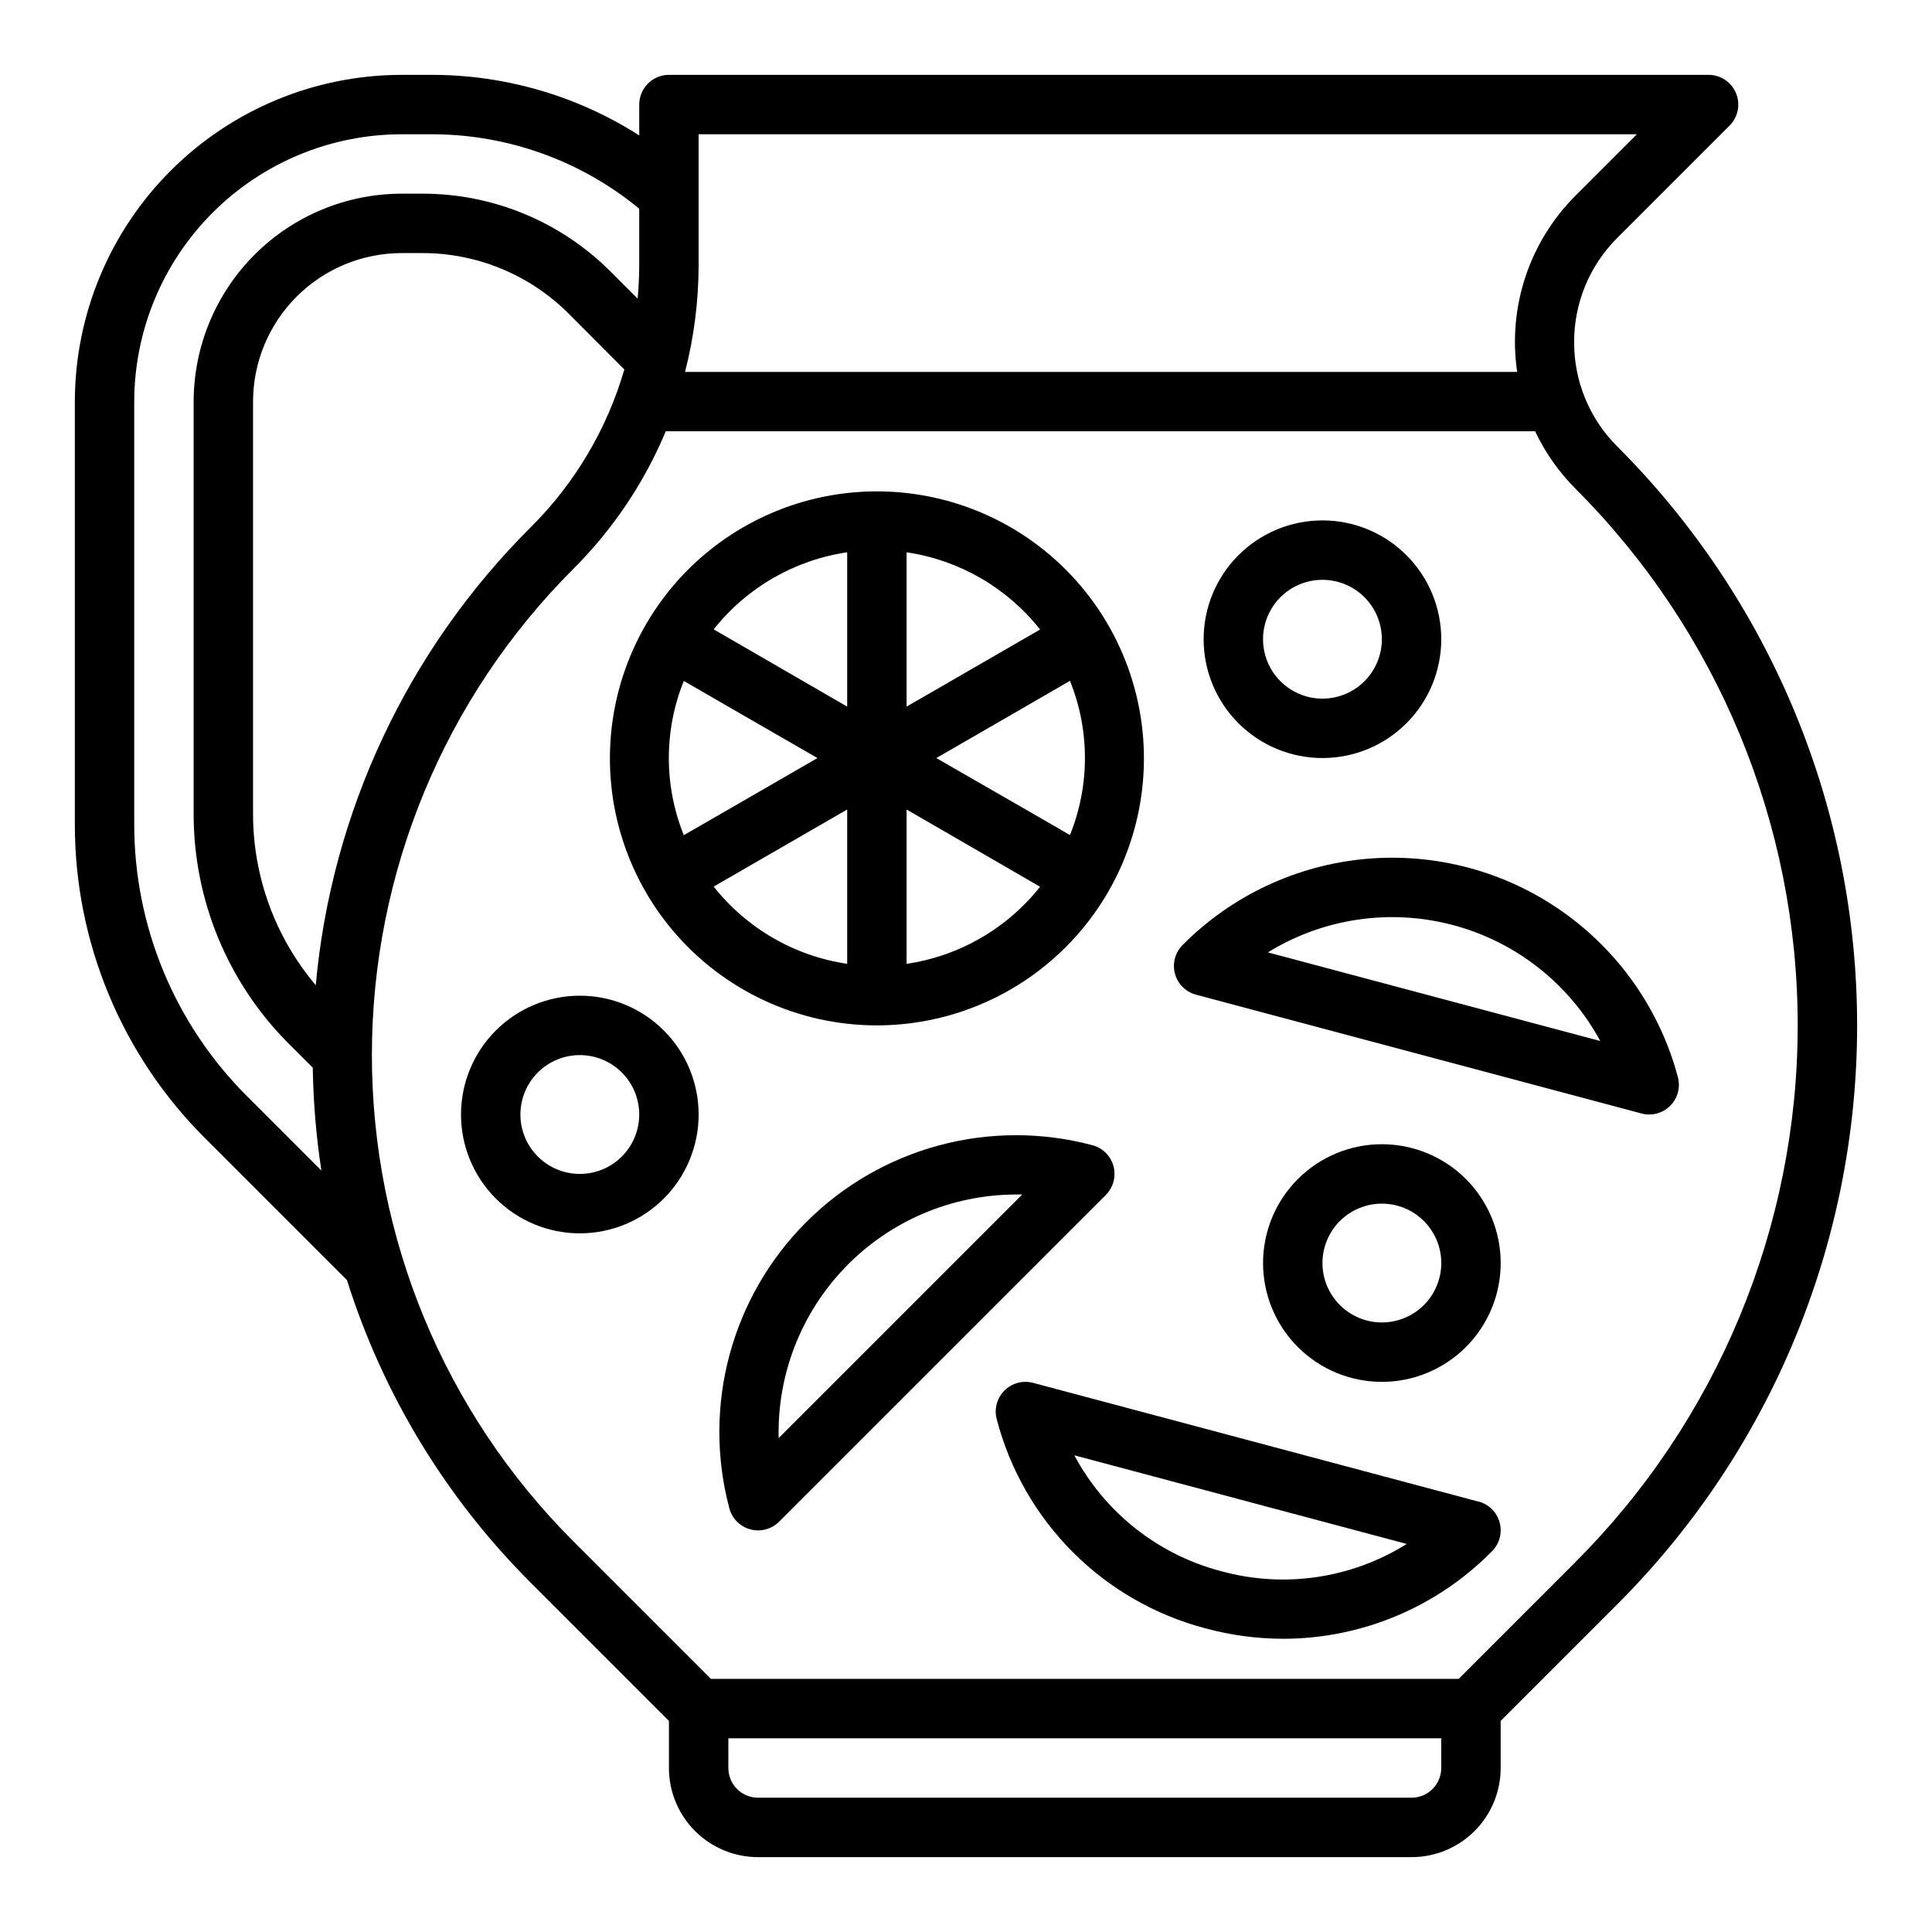 <?xml version="1.0" encoding="UTF-8"?>
<!-- Uploaded to: ICON Repo, www.iconrepo.com, Generator: ICON Repo Mixer Tools -->
<svg fill="#000000" width="800px" height="800px" version="1.1" viewBox="144 144 512 512" xmlns="http://www.w3.org/2000/svg">
 <g>
  <path d="m561.16 234.69c-0.031-10.387 4.098-20.348 11.461-27.672l29.742-29.742h-0.004c2.254-2.25 2.926-5.633 1.707-8.574-1.219-2.941-4.086-4.859-7.269-4.863h-275.52c-4.348 0-7.871 3.527-7.871 7.875v8.172c-16.391-10.465-35.43-16.027-54.875-16.047h-8.102c-22.957 0.027-44.965 9.16-61.199 25.395s-25.367 38.242-25.395 61.199v111.78c-0.086 31.34 12.367 61.41 34.59 83.508l37.527 37.527c9.551 30.309 26.297 57.859 48.809 80.293l36.516 36.52v12.484c0 6.262 2.488 12.27 6.918 16.699 4.43 4.43 10.438 6.918 16.699 6.918h173.18c6.266 0 12.27-2.488 16.699-6.918 4.43-4.43 6.918-10.438 6.918-16.699v-12.484l30.93-30.93c40.68-40.68 63.535-95.855 63.535-153.39s-22.855-112.71-63.535-153.39c-7.363-7.32-11.492-17.285-11.461-27.668zm-232.02-20.121v-34.984h248.65l-16.305 16.305c-12.227 12.246-17.945 29.551-15.422 46.672h-220.52c2.352-9.145 3.562-18.551 3.594-27.992zm-119.59 220.02c-19.258-19.156-30.051-45.215-29.977-72.379v-111.78c0.023-18.781 7.496-36.789 20.777-50.07s31.289-20.754 50.07-20.777h8.102c20.023 0.02 39.418 6.988 54.875 19.719v15.266c0 2.883-0.172 5.731-0.418 8.574l-7.086-7.086c-13.25-13.316-31.277-20.781-50.062-20.73h-5.41c-14.609 0.02-28.617 5.828-38.945 16.16-10.332 10.328-16.141 24.336-16.16 38.945v109.09c-0.062 22.98 9.07 45.027 25.367 61.23l6.203 6.203c0.141 9.125 0.906 18.23 2.281 27.254zm18.105-29.52v-0.004c-10.758-12.734-16.637-28.875-16.594-45.547v-109.09c0.012-10.434 4.164-20.438 11.543-27.816 7.379-7.379 17.383-11.531 27.816-11.543h5.41c14.617-0.039 28.648 5.769 38.957 16.137l14.672 14.707c-4.582 15.77-13.086 30.125-24.715 41.719-32.688 32.527-52.891 75.516-57.066 121.43zm298.29 207.47c0 2.09-0.828 4.09-2.305 5.566-1.477 1.477-3.477 2.305-5.566 2.305h-173.18c-4.348 0-7.871-3.523-7.871-7.871v-7.871h188.93zm35.543-54.547-30.93 30.93h-198.15l-36.496-36.496v0.004c-34.164-34.168-53.355-80.504-53.355-128.82 0-48.312 19.191-94.652 53.355-128.82 10.48-10.445 18.812-22.844 24.523-36.496h230.39c2.66 5.637 6.266 10.773 10.664 15.188 37.727 37.727 58.922 88.898 58.922 142.25 0 53.355-21.195 104.53-58.922 142.25z"/>
  <path d="m437.7 380.32c10.441-18.121 12.336-39.93 5.172-59.578-7.164-19.648-22.652-35.121-42.305-42.266-19.656-7.144-41.465-5.231-59.574 5.234-18.109 10.461-30.66 28.398-34.289 48.992-3.629 20.598 2.039 41.742 15.48 57.762 13.445 16.023 33.285 25.273 54.199 25.277 25.297-0.016 48.668-13.516 61.316-35.422zm-10.148-55.895c5.289 13.113 5.289 27.762 0 40.871l-11.32-6.543-24.105-13.859 24.074-13.895zm-43.297-34.062c13.969 2.066 26.625 9.387 35.379 20.469l-35.379 20.43zm0 68.164 35.375 20.469h0.004c-8.762 11.066-21.414 18.375-35.379 20.43zm-59.039 6.801v0.004c-5.289-13.113-5.289-27.762 0-40.875l11.32 6.543 24.102 13.895-24.074 13.895zm43.297 34.098c-13.973-2.066-26.625-9.387-35.379-20.469l35.379-20.43zm0-68.164-35.375-20.469h-0.004c8.762-11.066 21.414-18.375 35.379-20.43z"/>
  <path d="m541.7 478.72c0-8.352-3.316-16.359-9.223-22.266s-13.914-9.223-22.266-9.223c-8.352 0-16.359 3.316-22.266 9.223s-9.223 13.914-9.223 22.266 3.316 16.359 9.223 22.266 13.914 9.223 22.266 9.223c8.352 0 16.359-3.316 22.266-9.223s9.223-13.914 9.223-22.266zm-47.23 0h-0.004c0-4.176 1.66-8.18 4.613-11.133 2.953-2.953 6.957-4.609 11.133-4.609s8.18 1.656 11.133 4.609c2.953 2.953 4.609 6.957 4.609 11.133s-1.656 8.18-4.609 11.133c-2.953 2.953-6.957 4.609-11.133 4.609s-8.18-1.656-11.133-4.609c-2.953-2.953-4.613-6.957-4.613-11.133z"/>
  <path d="m297.66 407.87c-8.352 0-16.363 3.316-22.266 9.223-5.906 5.906-9.223 13.914-9.223 22.266s3.316 16.359 9.223 22.266c5.902 5.902 13.914 9.223 22.266 9.223 8.348 0 16.359-3.32 22.262-9.223 5.906-5.906 9.223-13.914 9.223-22.266s-3.316-16.359-9.223-22.266c-5.902-5.906-13.914-9.223-22.262-9.223zm0 47.23c-4.176 0-8.184-1.656-11.133-4.609-2.953-2.953-4.613-6.957-4.613-11.133s1.66-8.18 4.613-11.133c2.949-2.953 6.957-4.613 11.133-4.613 4.172 0 8.18 1.66 11.133 4.613 2.949 2.953 4.609 6.957 4.609 11.133s-1.66 8.18-4.609 11.133c-2.953 2.953-6.961 4.609-11.133 4.609z"/>
  <path d="m439.09 453.06c-0.727-2.715-2.852-4.84-5.57-5.562-27.109-7.231-56.016 0.535-75.855 20.375-19.836 19.836-27.602 48.742-20.375 75.852 0.727 2.719 2.848 4.844 5.562 5.574 2.719 0.73 5.617-0.043 7.609-2.031l86.594-86.594h-0.004c1.992-1.988 2.769-4.891 2.039-7.613zm-88.738 72.047c-0.402-16.906 6.004-33.262 17.781-45.402 11.773-12.137 27.93-19.035 44.84-19.148h1.93z"/>
  <path d="m457.41 394.43c-1.988 1.988-2.766 4.887-2.035 7.606 0.727 2.715 2.852 4.836 5.57 5.562l118.08 31.488h-0.004c2.715 0.727 5.609-0.051 7.598-2.039 1.984-1.984 2.762-4.879 2.039-7.594-4.754-17.832-15.652-33.414-30.773-43.996-15.121-10.582-33.492-15.484-51.875-13.844-18.383 1.645-35.598 9.723-48.602 22.816zm110.68 25.449-88.09-23.488c14.68-9.055 32.441-11.668 49.105-7.223 16.664 4.441 30.762 15.551 38.984 30.711z"/>
  <path d="m494.46 344.89c8.352 0 16.363-3.316 22.266-9.223 5.906-5.906 9.223-13.914 9.223-22.266s-3.316-16.359-9.223-22.266c-5.902-5.906-13.914-9.223-22.266-9.223-8.348 0-16.359 3.316-22.262 9.223-5.906 5.906-9.223 13.914-9.223 22.266s3.316 16.359 9.223 22.266c5.902 5.906 13.914 9.223 22.262 9.223zm0-47.23c4.176 0 8.184 1.656 11.133 4.609 2.953 2.953 4.613 6.957 4.613 11.133s-1.66 8.18-4.613 11.133c-2.949 2.953-6.957 4.609-11.133 4.609-4.172 0-8.18-1.656-11.133-4.609-2.949-2.953-4.609-6.957-4.609-11.133s1.66-8.18 4.609-11.133c2.953-2.953 6.961-4.609 11.133-4.609z"/>
  <path d="m535.86 541.96-118.08-31.488c-2.715-0.723-5.609 0.055-7.594 2.043-1.988 1.984-2.766 4.879-2.043 7.594 3.477 13.324 10.438 25.484 20.168 35.227 9.73 9.742 21.879 16.719 35.199 20.207 6.731 1.82 13.672 2.746 20.648 2.75 20.77-0.043 40.66-8.395 55.234-23.191 1.988-1.988 2.766-4.891 2.035-7.606-0.727-2.719-2.852-4.84-5.566-5.566zm-68.266 18.414h-0.004c-16.668-4.371-30.758-15.5-38.879-30.699l88.09 23.488c-14.672 9.188-32.52 11.801-49.211 7.211z"/>
 </g>
</svg>